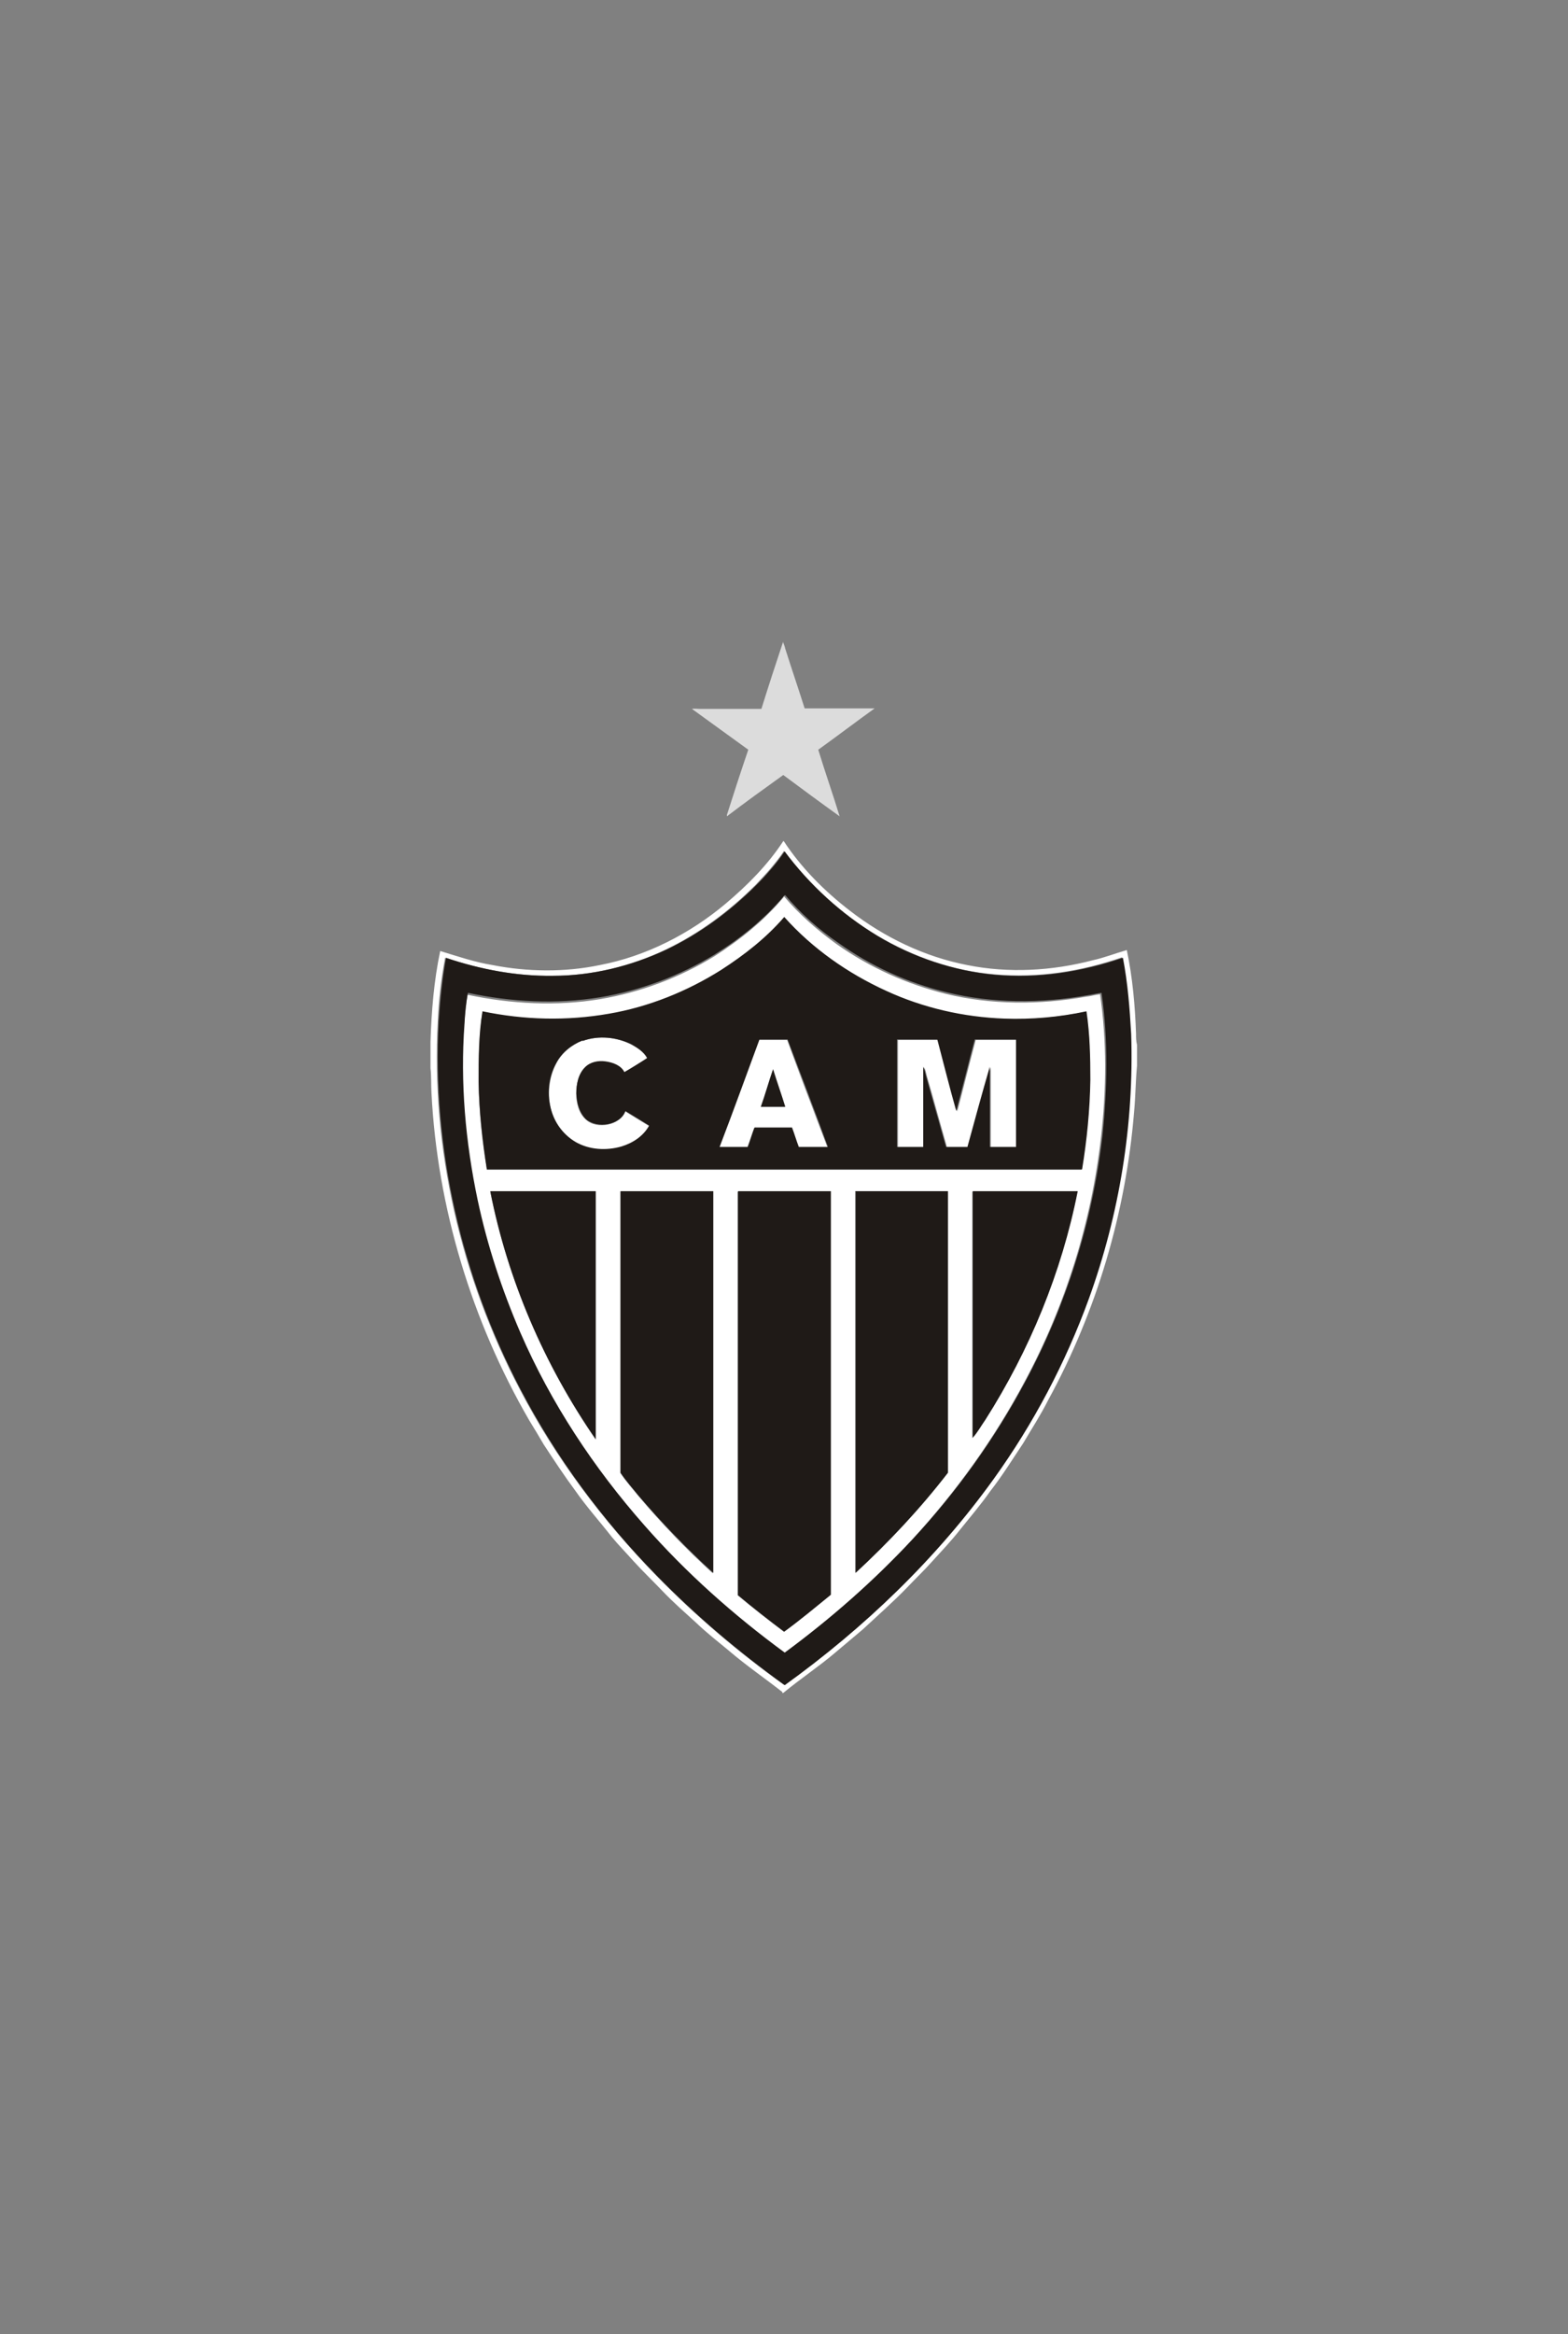 <?xml version="1.0" encoding="UTF-8"?>
<svg id="Camada_1" xmlns="http://www.w3.org/2000/svg" version="1.1" viewBox="0 0 322.7 480.1">
  <rect x="0" y="0" width="322.7" height="480.1" fill="#808080" stroke="none"/>
  <!-- Generator: Adobe Illustrator 29.7.1, SVG Export Plug-In . SVG Version: 2.1.1 Build 8)  -->
  <defs>
    <style>
      .st0 {
        fill: #1f1a17;
      }

      .st1 {
        fill: #fff;
      }

      .st2 {
        fill: #dcdcdc;
      }
    </style>
  </defs>
  <path class="st2" d="M161.1,132c.2.4.4.9.5,1.4,1.3,4.1,2.7,8.2,4,12.3h14.4c-3.9,2.8-7.7,5.7-11.6,8.5,1.4,4.6,3,9.1,4.4,13.7-3.9-2.8-7.7-5.6-11.6-8.5-3.9,2.8-7.8,5.6-11.6,8.5,0-.2,0-.4.1-.6,1.4-4.4,2.8-8.7,4.3-13.1-3.9-2.8-7.7-5.6-11.6-8.4.5-.1,1.1,0,1.6,0h12.7c1.4-4.5,2.9-9.1,4.4-13.6"/>
  <path class="st1" d="M161.3,173c3.6,5.5,8.4,10.3,13.6,14.3,7.1,5.5,15.4,9.5,24.2,11.2,8.5,1.7,17.4,1.2,25.8-1,2.3-.5,4.6-1.4,7-2.1,1.2,5.7,1.7,11.5,1.9,17.2,0,.8,0,1.5.2,2.3v4.3c-.3,3.2-.3,6.3-.6,9.5-1.7,20.7-7.7,41-17.7,59.3-1.5,3-3.4,5.9-5.1,8.8-2.2,3.3-4.3,6.7-6.8,9.9-1.9,2.7-4.1,5.3-6.2,7.9-1.8,2.3-3.8,4.4-5.8,6.6-1.6,1.8-3.4,3.5-5.1,5.3-2.9,3-6.1,5.8-9.1,8.6-1.9,1.6-3.8,3.2-5.7,4.8-3.4,2.9-7.2,5.4-10.7,8.3h-.2v-.2c-3.7-2.9-7.5-5.5-11-8.5-2.3-1.9-4.6-3.7-6.8-5.8-2.3-2.1-4.6-4.1-6.8-6.4-2-2.1-4.1-4.1-6.1-6.3-1.5-1.7-3-3.2-4.4-4.9-2.5-3.2-5.2-6.2-7.5-9.5-2.3-3.1-4.4-6.3-6.5-9.5-1-1.7-2-3.4-3-5-11.8-20.4-18.9-43.7-20.1-67.3-.1-1.7,0-3.4-.2-5.1v-5.4c.2-6.3.7-12.6,2-18.7,3.6,1.1,7.1,2.3,10.8,2.9,7.2,1.4,14.8,1.5,22,0,9.5-1.8,18.5-6.4,25.9-12.6,4.5-3.8,8.7-8,11.9-12.9M161.3,175.1c-1.7,2.5-3.7,4.7-5.8,6.9-5.4,5.4-11.6,10-18.5,13.3-7.3,3.5-15.3,5.4-23.4,5.4-7.5.1-14.9-1.4-22-3.7-.8,4.3-1.3,8.6-1.5,13-1.4,26.2,4.7,52.6,16.9,75.8,7.3,14,16.9,26.8,28,38.2,8.1,8.3,16.9,15.8,26.3,22.5,16.4-11.8,31.2-25.9,43-42.4,8.1-11.4,14.8-23.9,19.6-37.1,6.3-17.4,9.3-35.9,8.7-54.4-.2-5.3-.6-10.5-1.7-15.7-8.4,2.9-17.3,4.3-26.2,3.5-8.5-.7-16.8-3.6-24.2-8-7.5-4.5-14.1-10.4-19.2-17.4M161.3,184.3c3.2,3.8,6.9,7,10.9,9.9,6.8,4.8,14.4,8.2,22.4,10.2,9.4,2.3,19.3,2.3,28.9.6,1-.1,1.9-.4,2.9-.5,1.4,9.7,1.3,19.5.2,29.3-2,17.7-7.4,34.9-15.8,50.5-6.3,11.8-14.1,22.6-23.2,32.5-8,8.6-16.9,16.4-26.3,23.4-10.4-7.7-20.2-16.4-28.8-26.2-10.4-11.8-19.2-25.2-25.5-39.6-3.8-8.8-6.8-17.9-8.8-27.3-2.5-11.9-3.6-24.1-2.7-36.2.2-2.1.4-4.2.7-6.3,9,1.9,18.3,2.4,27.3.9,8.3-1.4,16.3-4.4,23.5-8.8,5.3-3.4,10.3-7.4,14.3-12.2M148.4,199.6c-7,4.5-14.9,7.6-23.1,9-8.6,1.5-17.5,1.3-26-.5-.7,4.8-.8,9.6-.8,14.5.1,6,.7,12,1.7,18h122.4c1-6.1,1.6-12.2,1.7-18.4,0-4.7,0-9.4-.8-14.1-5.5,1.1-11.2,1.7-16.9,1.5-8.4-.3-16.7-2.2-24.3-5.7-7.9-3.6-15.2-8.7-20.9-15.2-3.7,4.3-8.2,7.8-13,10.9M100.9,245.1c3.6,18.2,11.2,35.7,21.7,51v-51h-21.7M127.7,245.1v57.9c1.1,1.7,2.5,3.2,3.7,4.7,4.7,5.6,9.9,11,15.3,15.9v-78.5c-6.3,0-12.7,0-19,0M151.8,245.1v83c3.1,2.6,6.3,5.1,9.5,7.5,3.3-2.4,6.4-5,9.6-7.6,0-27.6,0-55.3,0-82.9-6.3,0-12.7,0-19,0M176,245.1c0,26.2,0,52.3,0,78.4,6.9-6.3,13.3-13.2,19-20.6v-57.9c-6.3,0-12.7,0-19,0M200.1,245.1v50.7c.9-1.2,1.7-2.5,2.6-3.7,9.1-14.3,15.7-30.3,19-47h-21.6M119.9,214.1c3.3-1.2,7.1-.8,10.1.8,1.3.7,2.5,1.5,3.2,2.8-1.6.9-3.2,1.9-4.7,2.9-.8-1.4-2.4-2-3.9-2.2-1.5-.2-3.1.1-4.2,1.2-1.4,1.4-1.8,3.5-1.8,5.4,0,1.9.5,4,2,5.3,1.2,1.1,2.9,1.3,4.5,1,1.5-.3,3-1.2,3.6-2.7,1.6,1,3.2,2,4.9,3-1.2,2.2-3.4,3.6-5.7,4.3-3.1.9-6.6.7-9.4-.9-2.4-1.4-4.2-3.7-5-6.4-.9-3.2-.6-6.9,1-9.9,1.1-2.1,3.1-3.8,5.4-4.7M147.9,236c2.8-7.4,5.5-14.8,8.3-22.1,1.9,0,3.9,0,5.8,0,2.7,7.4,5.5,14.7,8.3,22.1-2,0-4,0-6,0-.5-1.3-.9-2.7-1.4-4h-7.7c-.5,1.3-.9,2.7-1.4,4h-5.9M156.6,227.7c1.7,0,3.3,0,5,0-.8-2.6-1.7-5.1-2.5-7.7-.9,2.5-1.6,5.1-2.5,7.6M184.6,213.9h8.5c1.3,4.9,2.5,9.8,3.9,14.7,1.3-4.9,2.5-9.8,3.8-14.7h8.5c0,7.4,0,14.7,0,22.1-1.8,0-3.6,0-5.4,0,0-5.1,0-10.1,0-15.2s0-.9,0-1.3c-1.6,5.5-3.1,11-4.6,16.5-1.5,0-3,0-4.4,0-1.4-4.9-2.7-9.7-4.1-14.5-.2-.7-.3-1.4-.6-2v16.5h-5.4v-22.1"/>
  <path class="st0" d="M161.4,175c5.2,7,11.8,13,19.2,17.5,7.3,4.4,15.7,7.2,24.2,8,8.9.8,17.8-.6,26.3-3.5,1,5.2,1.4,10.4,1.7,15.7.6,18.5-2.4,37-8.7,54.4-4.8,13.2-11.4,25.7-19.6,37.1-11.8,16.4-26.6,30.6-43,42.4-9.4-6.8-18.2-14.2-26.3-22.5-11.1-11.3-20.6-24.1-28-38.2-12.2-23.2-18.3-49.7-16.9-75.9.3-4.4.7-8.7,1.5-13,7.1,2.4,14.5,3.8,22,3.7,8.1,0,16.1-2,23.4-5.4,6.9-3.3,13.1-7.9,18.5-13.3,2.1-2.1,4.1-4.4,5.8-6.9M161.4,184.2c-4,4.8-9,8.8-14.3,12.1-7.2,4.4-15.2,7.4-23.5,8.8-9.1,1.5-18.4,1-27.3-.9-.4,2.1-.6,4.2-.7,6.3-.9,12.2.2,24.4,2.7,36.3,2,9.4,5,18.5,8.8,27.3,6.3,14.5,15.1,27.8,25.5,39.6,8.6,9.8,18.4,18.5,28.9,26.2,9.5-7,18.4-14.8,26.4-23.4,9.1-9.8,16.9-20.7,23.2-32.5,8.4-15.7,13.8-32.9,15.8-50.5,1-9.7,1.2-19.6-.2-29.3-1,.1-2,.4-2.9.5-9.5,1.7-19.5,1.7-28.9-.6-8-1.9-15.7-5.4-22.4-10.2-4.1-2.8-7.8-6.1-10.9-9.8M148.4,199.5c4.8-3.1,9.3-6.6,13-10.9,5.8,6.5,13.1,11.6,21,15.2,7.6,3.5,15.9,5.4,24.3,5.7,5.7.2,11.3-.3,16.9-1.5.7,4.7.8,9.4.8,14.1-.1,6.2-.7,12.3-1.7,18.4h-122.5c-.9-5.9-1.6-11.9-1.7-18,0-4.8,0-9.7.8-14.5,8.6,1.8,17.4,2,26,.5,8.2-1.4,16.1-4.6,23.1-9M119.9,214c-2.3.9-4.3,2.5-5.4,4.6-1.7,3-2,6.6-1,9.9.8,2.7,2.6,5,5,6.4,2.8,1.6,6.3,1.8,9.4.9,2.3-.7,4.5-2.1,5.7-4.3-1.6-1-3.2-2-4.9-3-.5,1.5-2,2.4-3.6,2.7-1.5.3-3.3,0-4.5-1-1.4-1.4-1.9-3.4-2-5.3,0-1.9.4-4,1.8-5.4,1.1-1.1,2.7-1.4,4.2-1.2,1.5.2,3.2.8,3.9,2.2,1.6-.9,3.2-1.9,4.7-2.9-.7-1.3-2-2.1-3.2-2.8-3.1-1.5-6.8-1.9-10.1-.7M148,235.9h5.9c.5-1.3.9-2.7,1.4-4h7.7c.5,1.3.9,2.7,1.4,4h6c-2.7-7.4-5.5-14.7-8.3-22.1-1.9,0-3.9,0-5.8,0-2.7,7.3-5.4,14.8-8.2,22.1M184.6,213.8v22.1h5.4v-16.5c.3.6.4,1.3.6,2,1.4,4.9,2.7,9.7,4.1,14.5,1.5,0,3,0,4.4,0,1.5-5.5,3-11,4.6-16.5,0,.5,0,.9,0,1.3,0,5.1,0,10.1,0,15.2,1.8,0,3.6,0,5.4,0,0-7.4,0-14.7,0-22.1-2.8,0-5.6,0-8.5,0-1.3,4.9-2.5,9.8-3.8,14.7-1.4-4.9-2.6-9.8-3.9-14.7-2.8,0-5.6,0-8.5,0M156.6,227.6c.9-2.5,1.6-5.1,2.5-7.7.8,2.6,1.7,5.1,2.5,7.7-1.7,0-3.3,0-5,0M100.9,245h21.7v51c-10.6-15.3-18.1-32.7-21.7-51M127.7,245c6.3,0,12.7,0,19.1,0,0,26.2,0,52.3,0,78.5-5.5-5-10.6-10.3-15.4-15.9-1.3-1.6-2.6-3.1-3.7-4.7,0-19.3,0-38.6,0-57.9M151.9,245h19.1v83c-3.2,2.6-6.3,5.2-9.6,7.6-3.2-2.4-6.4-4.9-9.5-7.5,0-27.7,0-55.4,0-83M176,245c6.3,0,12.7,0,19.1,0v57.9c-5.7,7.4-12.2,14.3-19,20.6,0-26.1,0-52.3,0-78.4M200.2,245h21.6c-3.3,16.7-9.9,32.7-19,47-.9,1.3-1.6,2.6-2.6,3.7v-50.7"/>
</svg>